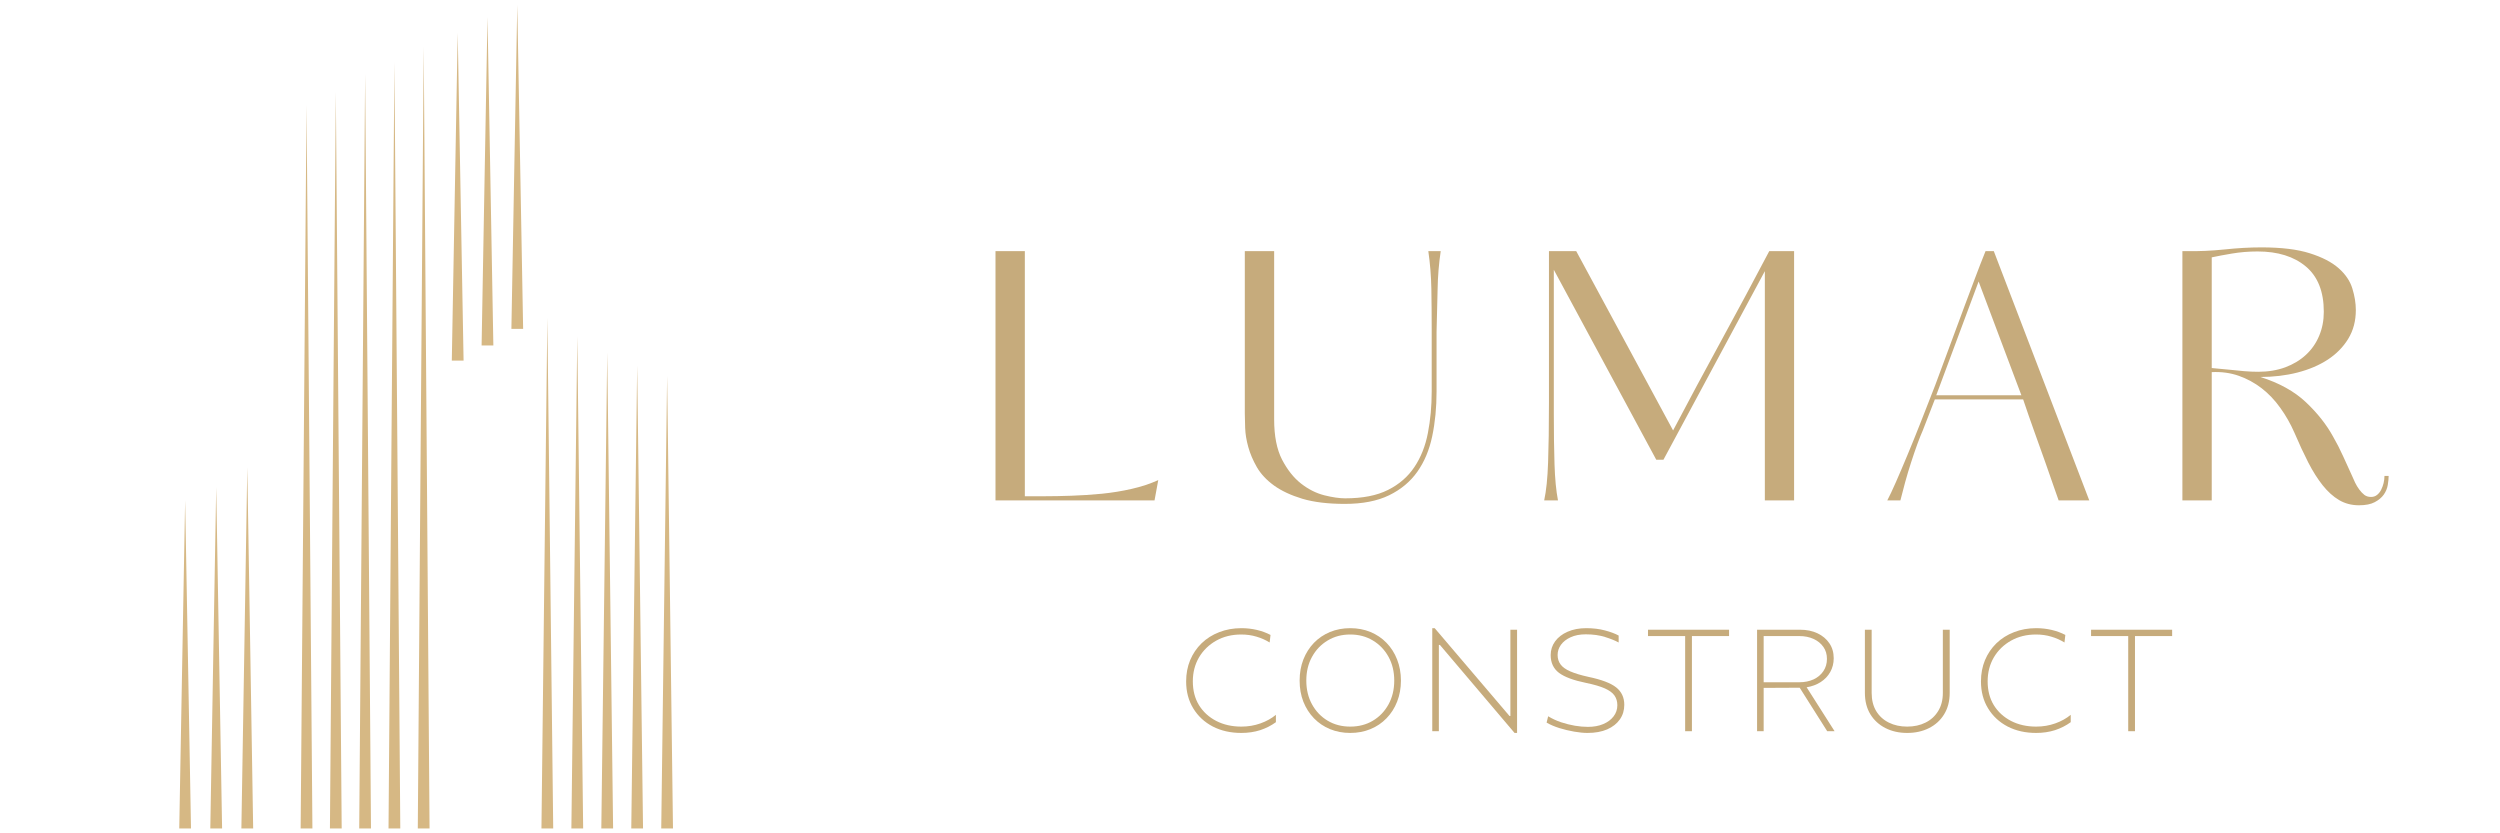 <svg xmlns="http://www.w3.org/2000/svg" xmlns:xlink="http://www.w3.org/1999/xlink" width="600" zoomAndPan="magnify" viewBox="0 0 450 150" height="200" preserveAspectRatio="xMidYMid meet" version="1.0"><defs><g/><clipPath id="ed92ef51c7"><path d="M 32.227 0.871 L 121.477 0.871 L 121.477 149.371 L 32.227 149.371 Z M 32.227 0.871 " clip-rule="nonzero"/></clipPath></defs><g clip-path="url(#ed92ef51c7)"><path fill="#d6b884" d="M 38.918 87.68 L 39.445 118.402 L 39.977 149.125 L 37.855 149.125 L 38.383 118.402 Z M 44.512 84.109 L 45.043 116.613 L 45.57 149.125 L 43.449 149.125 L 43.984 116.613 Z M 55.176 18.902 L 55.707 84.012 L 56.234 149.125 L 54.117 149.125 L 54.648 84.012 Z M 60.449 16.559 L 61.504 149.121 L 59.387 149.121 L 59.914 82.84 Z M 65.723 13.277 L 66.777 149.121 L 64.66 149.121 L 65.188 81.199 Z M 70.996 11.168 L 71.523 80.145 L 72.051 149.125 L 69.934 149.125 L 70.461 80.145 Z M 76.266 8.355 L 76.793 78.738 L 77.32 149.125 L 75.203 149.125 L 75.73 78.738 Z M 98.523 57.219 L 99.578 149.125 L 97.461 149.125 L 97.988 103.172 Z M 103.91 60.5 L 104.438 104.812 L 104.969 149.125 L 102.848 149.125 L 103.375 104.812 Z M 109.301 63.43 L 109.832 106.277 L 110.359 149.125 L 108.238 149.125 Z M 114.691 65.77 L 115.746 149.121 L 113.629 149.121 L 114.156 107.445 Z M 120.082 67.645 L 120.609 108.387 L 121.137 149.125 L 119.023 149.125 L 119.551 108.387 Z M 82.387 5.91 L 82.914 35.41 L 83.445 64.91 L 81.324 64.91 Z M 87.75 3.043 L 88.277 32.613 L 88.805 62.188 L 86.688 62.188 L 87.215 32.613 Z M 93.109 0.871 L 94.164 59.199 L 92.051 59.199 L 92.578 30.035 Z M 33.324 90.055 L 34.379 149.125 L 32.266 149.125 L 32.793 119.59 Z M 33.324 90.055 " fill-opacity="1" fill-rule="evenodd"/></g><g fill="#c6ab7c" fill-opacity="1"><g transform="translate(173.612, 90.075)"><g><path d="M 14.344 -0.75 C 15.832 -0.75 17.473 -0.781 19.266 -0.844 C 21.066 -0.906 22.891 -1.023 24.734 -1.203 C 26.578 -1.391 28.363 -1.68 30.094 -2.078 C 31.832 -2.473 33.426 -3 34.875 -3.656 L 34.203 0 L 5.578 0 L 5.578 -44.875 L 10.859 -44.875 L 10.859 -0.75 Z M 14.344 -0.75 "/></g></g></g><g fill="#c6ab7c" fill-opacity="1"><g transform="translate(218.425, 90.075)"><g><path d="M 39.281 -30.906 C 39.281 -33.383 39.258 -35.781 39.219 -38.094 C 39.176 -40.414 38.992 -42.676 38.672 -44.875 L 40.906 -44.875 C 40.57 -42.633 40.383 -40.344 40.344 -38 C 40.301 -35.664 40.238 -33.113 40.156 -30.344 L 40.156 -19.609 C 40.156 -16.711 39.895 -14.031 39.375 -11.562 C 38.863 -9.102 37.973 -6.973 36.703 -5.172 C 35.441 -3.379 33.742 -1.961 31.609 -0.922 C 29.484 0.109 26.828 0.625 23.641 0.625 C 20.617 0.625 18.07 0.316 16 -0.297 C 13.938 -0.922 12.234 -1.719 10.891 -2.688 C 9.547 -3.664 8.52 -4.766 7.812 -5.984 C 7.113 -7.203 6.598 -8.41 6.266 -9.609 C 5.93 -10.816 5.742 -11.957 5.703 -13.031 C 5.66 -14.102 5.641 -14.973 5.641 -15.641 L 5.641 -44.875 L 10.922 -44.875 L 10.922 -14.578 C 10.922 -11.598 11.395 -9.188 12.344 -7.344 C 13.301 -5.508 14.441 -4.07 15.766 -3.031 C 17.086 -2 18.484 -1.297 19.953 -0.922 C 21.422 -0.555 22.672 -0.375 23.703 -0.375 C 26.848 -0.375 29.422 -0.879 31.422 -1.891 C 33.43 -2.898 35.016 -4.273 36.172 -6.016 C 37.336 -7.754 38.145 -9.789 38.594 -12.125 C 39.051 -14.469 39.281 -16.961 39.281 -19.609 Z M 39.281 -30.906 "/></g></g></g><g fill="#c6ab7c" fill-opacity="1"><g transform="translate(272.984, 90.075)"><g><path d="M 44.688 0 L 44.688 -41.266 L 26.438 -7.328 L 25.141 -7.328 L 6.703 -41.516 L 6.703 -15.641 C 6.703 -12.16 6.742 -9.117 6.828 -6.516 C 6.91 -3.91 7.117 -1.738 7.453 0 L 4.969 0 C 5.344 -1.738 5.578 -4.016 5.672 -6.828 C 5.773 -9.641 5.828 -13.219 5.828 -17.562 L 5.828 -44.875 L 10.734 -44.875 L 28.172 -12.594 C 31.023 -18.02 33.91 -23.398 36.828 -28.734 C 39.742 -34.066 42.629 -39.445 45.484 -44.875 L 49.953 -44.875 L 49.953 0 Z M 44.688 0 "/></g></g></g><g fill="#c6ab7c" fill-opacity="1"><g transform="translate(337.226, 90.075)"><g><path d="M 38.844 0 L 33.328 0 C 33.16 -0.5 32.859 -1.359 32.422 -2.578 C 31.992 -3.797 31.488 -5.242 30.906 -6.922 C 30.32 -8.598 29.676 -10.406 28.969 -12.344 C 28.27 -14.289 27.594 -16.238 26.938 -18.188 L 11.047 -18.188 L 8.875 -12.594 C 8.582 -11.938 8.25 -11.098 7.875 -10.078 C 7.508 -9.066 7.141 -7.984 6.766 -6.828 C 6.391 -5.672 6.035 -4.488 5.703 -3.281 C 5.379 -2.082 5.094 -0.988 4.844 0 L 2.484 0 C 2.898 -0.781 3.414 -1.875 4.031 -3.281 C 4.656 -4.695 5.348 -6.32 6.109 -8.156 C 6.879 -10 7.688 -11.992 8.531 -14.141 C 9.383 -16.297 10.242 -18.492 11.109 -20.734 L 16.516 -35.312 C 17.086 -36.801 17.672 -38.352 18.266 -39.969 C 18.867 -41.582 19.504 -43.219 20.172 -44.875 L 21.656 -44.875 Z M 18.922 -39.406 L 11.297 -18.922 L 26.625 -18.922 Z M 18.922 -39.406 "/></g></g></g><g fill="#c6ab7c" fill-opacity="1"><g transform="translate(387.253, 90.075)"><g><path d="M 39.531 -0.625 C 39.945 -0.625 40.305 -0.742 40.609 -0.984 C 40.922 -1.234 41.172 -1.547 41.359 -1.922 C 41.547 -2.297 41.691 -2.695 41.797 -3.125 C 41.898 -3.562 41.953 -3.988 41.953 -4.406 L 42.703 -4.406 C 42.703 -3.945 42.648 -3.406 42.547 -2.781 C 42.441 -2.164 42.203 -1.586 41.828 -1.047 C 41.453 -0.516 40.91 -0.062 40.203 0.312 C 39.504 0.688 38.555 0.875 37.359 0.875 C 36.035 0.875 34.844 0.562 33.781 -0.062 C 32.727 -0.688 31.75 -1.566 30.844 -2.703 C 29.938 -3.836 29.066 -5.211 28.234 -6.828 C 27.41 -8.441 26.582 -10.223 25.75 -12.172 C 25.051 -13.773 24.203 -15.27 23.203 -16.656 C 22.211 -18.051 21.086 -19.234 19.828 -20.203 C 18.566 -21.172 17.191 -21.914 15.703 -22.438 C 14.211 -22.957 12.598 -23.176 10.859 -23.094 L 10.859 0 L 5.578 0 L 5.578 -44.875 L 6.453 -44.875 C 8.566 -44.832 10.801 -44.93 13.156 -45.172 C 15.508 -45.422 17.723 -45.547 19.797 -45.547 C 23.398 -45.547 26.305 -45.191 28.516 -44.484 C 30.734 -43.785 32.461 -42.891 33.703 -41.797 C 34.941 -40.703 35.766 -39.484 36.172 -38.141 C 36.586 -36.797 36.797 -35.504 36.797 -34.266 C 36.797 -32.316 36.344 -30.598 35.438 -29.109 C 34.531 -27.617 33.301 -26.363 31.75 -25.344 C 30.195 -24.332 28.375 -23.555 26.281 -23.016 C 24.195 -22.484 21.973 -22.219 19.609 -22.219 C 23.004 -21.145 25.734 -19.633 27.797 -17.688 C 29.867 -15.738 31.504 -13.672 32.703 -11.484 C 33.328 -10.41 33.938 -9.219 34.531 -7.906 C 35.133 -6.602 35.664 -5.438 36.125 -4.406 C 36.289 -4.031 36.473 -3.625 36.672 -3.188 C 36.879 -2.758 37.129 -2.348 37.422 -1.953 C 37.711 -1.555 38.02 -1.234 38.344 -0.984 C 38.676 -0.742 39.07 -0.625 39.531 -0.625 Z M 31.031 -33.953 C 31.031 -37.586 29.953 -40.305 27.797 -42.109 C 25.648 -43.91 22.754 -44.812 19.109 -44.812 C 17.535 -44.812 16.004 -44.688 14.516 -44.438 C 13.023 -44.188 11.805 -43.957 10.859 -43.75 L 10.859 -23.828 L 14.156 -23.516 C 14.977 -23.43 15.82 -23.348 16.688 -23.266 C 17.562 -23.191 18.41 -23.156 19.234 -23.156 C 21.016 -23.156 22.629 -23.422 24.078 -23.953 C 25.523 -24.492 26.766 -25.238 27.797 -26.188 C 28.836 -27.145 29.633 -28.285 30.188 -29.609 C 30.75 -30.93 31.031 -32.379 31.031 -33.953 Z M 31.031 -33.953 "/></g></g></g><g fill="#c6ab7c" fill-opacity="1"><g transform="translate(212.068, 131.617)"><g><path d="M 11.375 0.312 C 9.445 0.312 7.734 -0.07 6.234 -0.844 C 4.742 -1.625 3.57 -2.711 2.719 -4.109 C 1.863 -5.504 1.438 -7.125 1.438 -8.969 C 1.438 -10.344 1.676 -11.613 2.156 -12.781 C 2.645 -13.945 3.332 -14.961 4.219 -15.828 C 5.113 -16.691 6.172 -17.359 7.391 -17.828 C 8.609 -18.305 9.938 -18.547 11.375 -18.547 C 12.332 -18.547 13.258 -18.441 14.156 -18.234 C 15.051 -18.023 15.875 -17.723 16.625 -17.328 L 16.469 -15.969 C 15.75 -16.414 14.961 -16.766 14.109 -17.016 C 13.266 -17.273 12.344 -17.406 11.344 -17.406 C 9.656 -17.406 8.156 -17.035 6.844 -16.297 C 5.531 -15.555 4.5 -14.551 3.75 -13.281 C 3.008 -12.008 2.641 -10.57 2.641 -8.969 C 2.641 -7.332 3.008 -5.906 3.75 -4.688 C 4.5 -3.477 5.535 -2.531 6.859 -1.844 C 8.18 -1.164 9.688 -0.828 11.375 -0.828 C 12.594 -0.828 13.738 -1.02 14.812 -1.406 C 15.895 -1.789 16.82 -2.305 17.594 -2.953 L 17.594 -1.625 C 16.75 -1.008 15.805 -0.531 14.766 -0.188 C 13.723 0.145 12.594 0.312 11.375 0.312 Z M 11.375 0.312 "/></g></g></g><g fill="#c6ab7c" fill-opacity="1"><g transform="translate(232.495, 131.617)"><g><path d="M 10.547 0.312 C 9.234 0.312 8.02 0.082 6.906 -0.375 C 5.801 -0.832 4.836 -1.484 4.016 -2.328 C 3.203 -3.172 2.566 -4.164 2.109 -5.312 C 1.66 -6.469 1.438 -7.734 1.438 -9.109 C 1.438 -10.484 1.66 -11.75 2.109 -12.906 C 2.566 -14.062 3.203 -15.062 4.016 -15.906 C 4.836 -16.75 5.801 -17.398 6.906 -17.859 C 8.02 -18.316 9.234 -18.547 10.547 -18.547 C 11.867 -18.547 13.082 -18.316 14.188 -17.859 C 15.301 -17.398 16.266 -16.75 17.078 -15.906 C 17.898 -15.062 18.535 -14.062 18.984 -12.906 C 19.441 -11.75 19.672 -10.484 19.672 -9.109 C 19.672 -7.734 19.441 -6.469 18.984 -5.312 C 18.535 -4.164 17.898 -3.172 17.078 -2.328 C 16.266 -1.484 15.301 -0.832 14.188 -0.375 C 13.082 0.082 11.867 0.312 10.547 0.312 Z M 10.547 -0.828 C 12.078 -0.828 13.438 -1.18 14.625 -1.891 C 15.812 -2.598 16.75 -3.578 17.438 -4.828 C 18.125 -6.078 18.469 -7.504 18.469 -9.109 C 18.469 -10.723 18.125 -12.148 17.438 -13.391 C 16.75 -14.641 15.812 -15.617 14.625 -16.328 C 13.438 -17.047 12.078 -17.406 10.547 -17.406 C 9.023 -17.406 7.672 -17.047 6.484 -16.328 C 5.297 -15.617 4.359 -14.641 3.672 -13.391 C 2.984 -12.148 2.641 -10.723 2.641 -9.109 C 2.641 -7.504 2.984 -6.078 3.672 -4.828 C 4.359 -3.578 5.297 -2.598 6.484 -1.891 C 7.672 -1.18 9.023 -0.828 10.547 -0.828 Z M 10.547 -0.828 "/></g></g></g><g fill="#c6ab7c" fill-opacity="1"><g transform="translate(255.714, 131.617)"><g><path d="M 16.906 0.312 L 3.469 -15.531 L 3.281 -15.531 L 3.281 0 L 2.094 0 L 2.094 -18.547 L 2.531 -18.547 L 16 -2.734 L 16.156 -2.734 L 16.156 -18.266 L 17.359 -18.266 L 17.359 0.312 Z M 16.906 0.312 "/></g></g></g><g fill="#c6ab7c" fill-opacity="1"><g transform="translate(277.263, 131.617)"><g><path d="M 8.484 0.312 C 7.785 0.312 6.988 0.234 6.094 0.078 C 5.195 -0.078 4.305 -0.289 3.422 -0.562 C 2.535 -0.844 1.77 -1.172 1.125 -1.547 L 1.406 -2.688 C 2.125 -2.25 2.898 -1.891 3.734 -1.609 C 4.566 -1.336 5.398 -1.129 6.234 -0.984 C 7.066 -0.848 7.844 -0.781 8.562 -0.781 C 9.602 -0.781 10.52 -0.945 11.312 -1.281 C 12.102 -1.613 12.723 -2.07 13.172 -2.656 C 13.629 -3.25 13.859 -3.922 13.859 -4.672 C 13.859 -5.348 13.688 -5.93 13.344 -6.422 C 13.008 -6.91 12.43 -7.336 11.609 -7.703 C 10.797 -8.066 9.676 -8.395 8.25 -8.688 C 6 -9.145 4.367 -9.75 3.359 -10.5 C 2.359 -11.258 1.859 -12.328 1.859 -13.703 C 1.859 -14.617 2.125 -15.441 2.656 -16.172 C 3.195 -16.91 3.945 -17.488 4.906 -17.906 C 5.875 -18.332 6.988 -18.547 8.25 -18.547 C 9.5 -18.547 10.625 -18.41 11.625 -18.141 C 12.625 -17.879 13.445 -17.57 14.094 -17.219 L 14.094 -15.969 C 13.469 -16.312 12.656 -16.641 11.656 -16.953 C 10.656 -17.273 9.492 -17.438 8.172 -17.438 C 7.109 -17.438 6.195 -17.258 5.438 -16.906 C 4.688 -16.562 4.109 -16.109 3.703 -15.547 C 3.305 -14.992 3.109 -14.383 3.109 -13.719 C 3.109 -13.062 3.285 -12.492 3.641 -12.016 C 3.992 -11.535 4.578 -11.117 5.391 -10.766 C 6.203 -10.41 7.289 -10.082 8.656 -9.781 C 11.008 -9.289 12.672 -8.66 13.641 -7.891 C 14.617 -7.117 15.109 -6.07 15.109 -4.75 C 15.109 -3.758 14.844 -2.883 14.312 -2.125 C 13.781 -1.363 13.02 -0.766 12.031 -0.328 C 11.039 0.098 9.859 0.312 8.484 0.312 Z M 8.484 0.312 "/></g></g></g><g fill="#c6ab7c" fill-opacity="1"><g transform="translate(295.811, 131.617)"><g><path d="M 7.516 0 L 7.516 -17.125 L 0.828 -17.125 L 0.828 -18.266 L 15.422 -18.266 L 15.422 -17.125 L 8.734 -17.125 L 8.734 0 Z M 7.516 0 "/></g></g></g><g fill="#c6ab7c" fill-opacity="1"><g transform="translate(314.178, 131.617)"><g><path d="M 2.094 0 L 2.094 -18.266 L 9.859 -18.266 C 11.023 -18.266 12.062 -18.051 12.969 -17.625 C 13.875 -17.195 14.586 -16.598 15.109 -15.828 C 15.629 -15.066 15.891 -14.164 15.891 -13.125 C 15.891 -12.219 15.68 -11.395 15.266 -10.656 C 14.848 -9.914 14.273 -9.312 13.547 -8.844 C 12.816 -8.375 11.973 -8.062 11.016 -7.906 L 16.047 0 L 14.719 0 L 9.766 -7.828 L 3.281 -7.797 L 3.281 0 Z M 3.281 -8.812 L 9.703 -8.812 C 10.66 -8.812 11.516 -8.984 12.266 -9.328 C 13.016 -9.68 13.602 -10.176 14.031 -10.812 C 14.457 -11.445 14.672 -12.18 14.672 -13.016 C 14.672 -13.848 14.457 -14.566 14.031 -15.172 C 13.602 -15.785 13.016 -16.266 12.266 -16.609 C 11.516 -16.953 10.66 -17.125 9.703 -17.125 L 3.281 -17.125 Z M 3.281 -8.812 "/></g></g></g><g fill="#c6ab7c" fill-opacity="1"><g transform="translate(333.587, 131.617)"><g><path d="M 9.703 0.312 C 8.242 0.312 6.941 0.02 5.797 -0.562 C 4.648 -1.145 3.742 -1.973 3.078 -3.047 C 2.422 -4.129 2.094 -5.41 2.094 -6.891 L 2.094 -18.266 L 3.312 -18.266 L 3.312 -6.891 C 3.312 -5.617 3.582 -4.531 4.125 -3.625 C 4.676 -2.719 5.438 -2.023 6.406 -1.547 C 7.375 -1.066 8.473 -0.828 9.703 -0.828 C 10.941 -0.828 12.039 -1.066 13 -1.547 C 13.969 -2.023 14.727 -2.719 15.281 -3.625 C 15.844 -4.531 16.125 -5.617 16.125 -6.891 L 16.125 -18.266 L 17.359 -18.266 L 17.359 -6.891 C 17.359 -5.41 17.023 -4.129 16.359 -3.047 C 15.703 -1.973 14.797 -1.145 13.641 -0.562 C 12.492 0.02 11.18 0.312 9.703 0.312 Z M 9.703 0.312 "/></g></g></g><g fill="#c6ab7c" fill-opacity="1"><g transform="translate(355.136, 131.617)"><g><path d="M 11.375 0.312 C 9.445 0.312 7.734 -0.07 6.234 -0.844 C 4.742 -1.625 3.57 -2.711 2.719 -4.109 C 1.863 -5.504 1.438 -7.125 1.438 -8.969 C 1.438 -10.344 1.676 -11.613 2.156 -12.781 C 2.645 -13.945 3.332 -14.961 4.219 -15.828 C 5.113 -16.691 6.172 -17.359 7.391 -17.828 C 8.609 -18.305 9.938 -18.547 11.375 -18.547 C 12.332 -18.547 13.258 -18.441 14.156 -18.234 C 15.051 -18.023 15.875 -17.723 16.625 -17.328 L 16.469 -15.969 C 15.75 -16.414 14.961 -16.766 14.109 -17.016 C 13.266 -17.273 12.344 -17.406 11.344 -17.406 C 9.656 -17.406 8.156 -17.035 6.844 -16.297 C 5.531 -15.555 4.5 -14.551 3.75 -13.281 C 3.008 -12.008 2.641 -10.57 2.641 -8.969 C 2.641 -7.332 3.008 -5.906 3.75 -4.688 C 4.5 -3.477 5.535 -2.531 6.859 -1.844 C 8.18 -1.164 9.688 -0.828 11.375 -0.828 C 12.594 -0.828 13.738 -1.02 14.812 -1.406 C 15.895 -1.789 16.82 -2.305 17.594 -2.953 L 17.594 -1.625 C 16.75 -1.008 15.805 -0.531 14.766 -0.188 C 13.723 0.145 12.594 0.312 11.375 0.312 Z M 11.375 0.312 "/></g></g></g><g fill="#c6ab7c" fill-opacity="1"><g transform="translate(375.563, 131.617)"><g><path d="M 7.516 0 L 7.516 -17.125 L 0.828 -17.125 L 0.828 -18.266 L 15.422 -18.266 L 15.422 -17.125 L 8.734 -17.125 L 8.734 0 Z M 7.516 0 "/></g></g></g></svg>